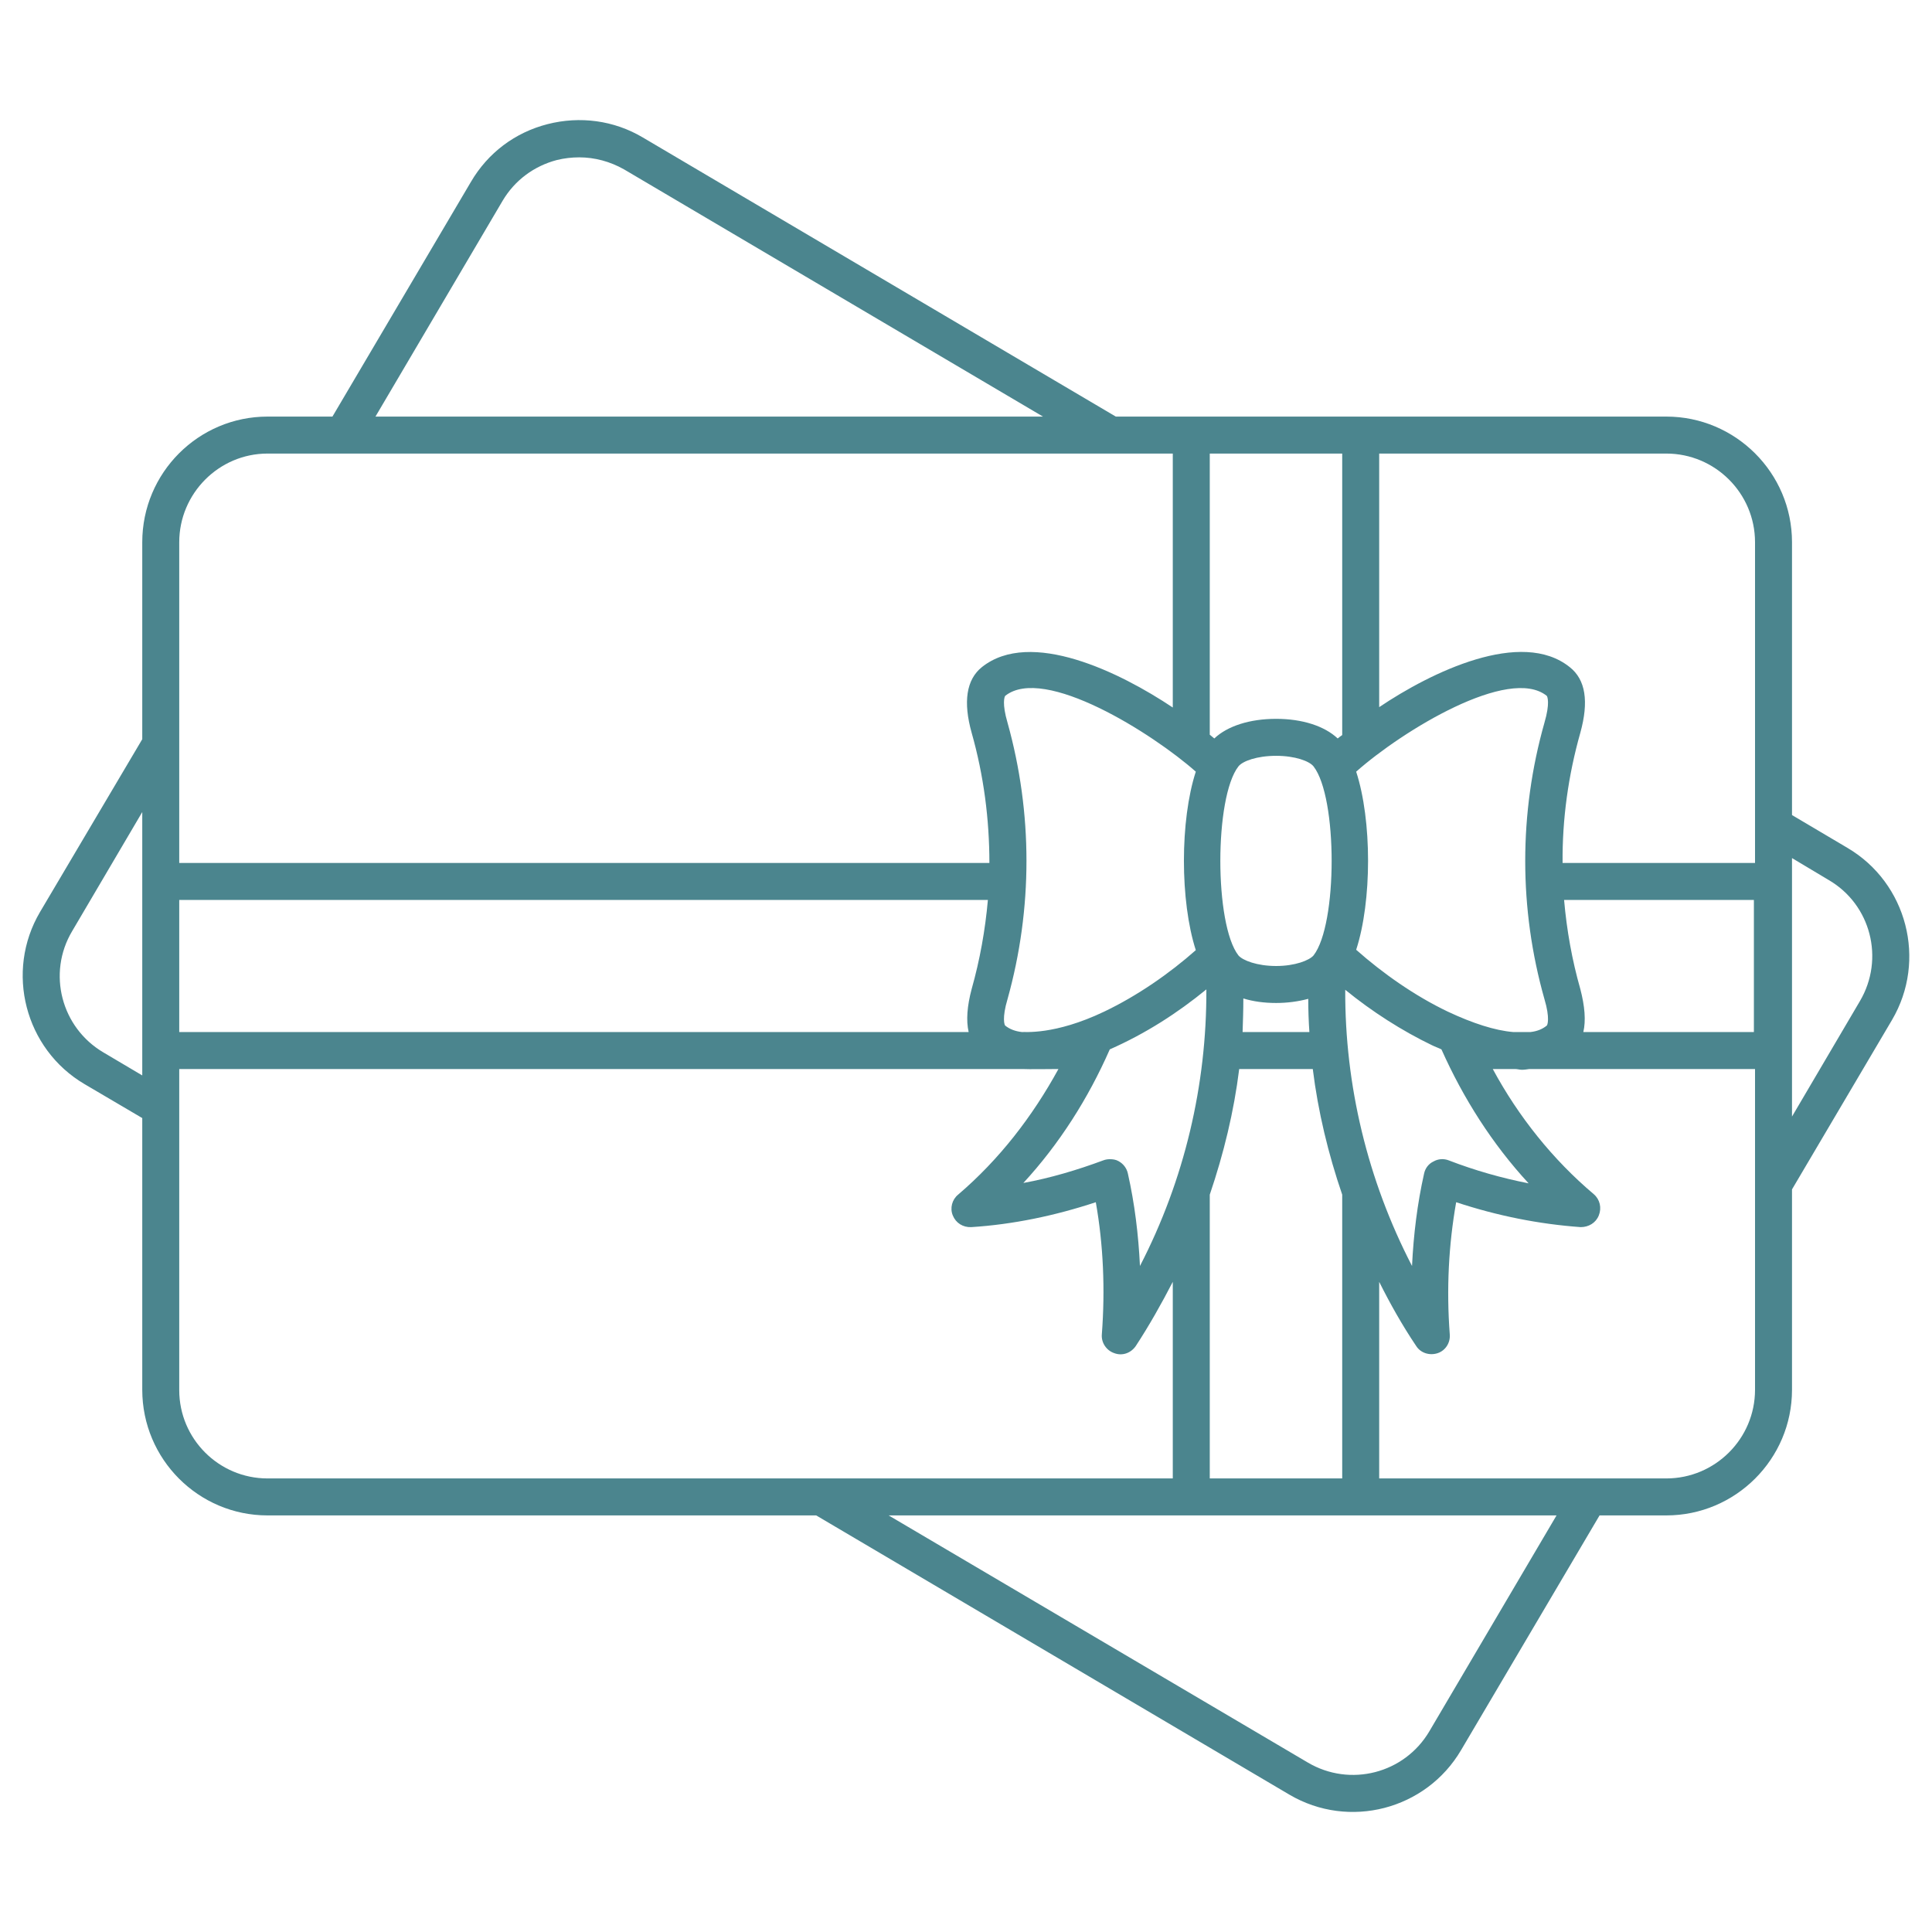 <svg version="1.2" xmlns="http://www.w3.org/2000/svg" viewBox="0 0 512 512" width="512" height="512">
	<title>gift-cards</title>
	<style>
		.s0 { fill: #4b858e } 
	</style>
	<g id="_x32_2_Gift_Cards">
		<g>
			<path class="s0" d="m489.6 224.7l-14.7-8.7v-72.3c0-18.4-15-33.3-33.3-33.3-52.4 0-94 0-145.9 0l-125.4-74c-7.6-4.5-16.6-5.7-25.2-3.5-8.6 2.2-15.8 7.6-20.3 15.3l-36.7 62.2h-17.2c-18.3 0-33.2 14.9-33.2 33.3v52.2l-27.1 45.8c-9.3 15.8-4 36.3 11.8 45.6l15.3 9v72c0 18.4 14.9 33.3 33.2 33.3h145.4l125.4 74c15.8 9.3 36.2 4 45.5-11.8l36.7-62.2h17.7c18.3 0 33.3-14.9 33.3-33.3v-53.1l26.5-44.9c9.3-15.8 4-36.3-11.8-45.6zm-24.5-81v85h-51c-0.1-11.6 1.5-23.2 4.7-34.5 2.3-8.3 1.4-14.1-2.8-17.4-12.8-10.3-36.7 1.3-50.5 10.6v-67.2h76.1c12.9 0 23.5 10.5 23.5 23.5zm-64.1 129.8c-4.8-0.4-10.7-2.3-17.3-5.4-8.8-4.2-17.3-10.2-24.3-16.4 4.2-12.9 4.2-34.3 0-47.2 12.3-10.9 40.5-28.1 50.5-20.1 0.2 0.2 0.9 2-0.6 7.1-6.8 24-6.8 49.3 0 73.3 1.5 5 0.8 6.9 0.6 7-1.1 0.9-2.5 1.5-4.3 1.7zm-130.2 0c-1.8-0.2-3.3-0.8-4.4-1.7-0.2-0.1-0.9-2 0.6-7 6.7-24 6.7-49.3 0-73.3-1.5-5.1-0.8-6.9-0.6-7.1 10.3-8.2 39.1 10 50.5 20.1-4.2 12.9-4.2 34.3 0 47.3-7 6.2-15.5 12.1-24.3 16.3-13.2 6.3-21.2 5.3-21.8 5.4zm-14.1 0h-209.2v-35h214.3c-0.7 7.9-2.1 15.8-4.3 23.6-1.2 4.5-1.5 8.3-0.8 11.4zm90.3 0h-17.7c0.1-2.9 0.2-5.9 0.2-8.9 2.6 0.8 5.5 1.2 8.7 1.2 3 0 5.9-0.4 8.5-1.1 0 2.9 0.1 5.9 0.3 8.8zm1.1-20.3c-1.1 1.3-4.9 2.8-9.9 2.8-5.1 0-8.9-1.5-10-2.8-6.4-8.2-6.4-41.9 0-50.1 1.1-1.4 4.9-2.8 10-2.8 5 0 8.8 1.4 9.9 2.8 6.4 8.2 6.4 41.9 0 50.1zm-54 24.9c9.5-4.2 17.9-9.6 25.6-15.9 0.1 25.3-5.8 50.5-17.6 73.3-0.4-8.3-1.4-16.5-3.2-24.5-0.3-1.4-1.2-2.6-2.5-3.3-0.7-0.4-1.5-0.5-2.3-0.5q-0.9 0-1.7 0.3c-7 2.6-14.1 4.7-21.2 6 9.5-10.3 17.2-22.4 22.9-35.4zm26.5 38.5c3.7-10.9 6.4-22 7.8-33.3h19.5c1.4 11.3 4.1 22.5 7.8 33.3v75.2h-35.1zm35.9-54.3c7.1 5.8 15.1 10.9 23 14.7 0.8 0.4 1.7 0.7 2.5 1.1 5.8 13 13.5 25.1 23.1 35.5-7.1-1.4-14.2-3.4-21.2-6.1-1.3-0.5-2.8-0.4-4 0.3-1.3 0.6-2.2 1.8-2.5 3.2-1.8 8-2.8 16.2-3.2 24.5-11.8-22.8-17.8-47.9-17.7-73.2zm62.3-0.2c-2.2-7.7-3.6-15.6-4.3-23.6h50.3v35h-45.2c0.7-3 0.4-6.8-0.8-11.4zm-63.1-141.9v74.6q-0.6 0.4-1.2 0.9c-3.5-3.3-9.4-5.2-16.3-5.2-7 0-12.9 1.9-16.4 5.2-0.4-0.3-0.8-0.7-1.2-1v-74.5c0 0 35.1 0 35.1 0zm-222.5-67c3.2-5.4 8.3-9.2 14.4-10.8q2.9-0.7 5.9-0.7c4.1 0 8.2 1.1 11.9 3.2l111 65.5h-176.9zm-62.3 67h239.9v67.3c-13.9-9.3-37.7-21-50.6-10.7-4.1 3.3-5 9.2-2.7 17.4 3.2 11.3 4.7 22.9 4.7 34.5h-214.7v-85c0-12.9 10.5-23.5 23.4-23.5zm-43.5 158.7c-11.2-6.6-14.9-21-8.3-32.1l18.6-31.6v69.8zm20.1 89.5v-85.1h223.4c1.5 0.1 8.2 0 9.6 0-6.9 12.6-15.7 24-26.6 33.3-1.6 1.3-2.2 3.6-1.4 5.5 0.8 2 2.7 3.2 4.9 3.1 11-0.7 22.1-3 33-6.6 2 11.3 2.5 23.1 1.6 35-0.2 2.2 1.2 4.3 3.3 5 2.1 0.8 4.4 0 5.7-1.9 3.6-5.5 6.8-11.2 9.8-17v52.1h-239.9c-12.9 0-23.4-10.5-23.4-23.4zm331.3 90.4c-6.6 11.2-21 14.9-32.2 8.3l-111.1-65.5h177zm62.8-67h-76.1v-52.1c2.9 5.8 6.1 11.5 9.8 17 1.2 1.9 3.6 2.6 5.7 1.9 2.1-0.7 3.4-2.8 3.2-5-0.9-12-0.3-23.7 1.7-35 10.9 3.6 21.9 5.8 33 6.6 2.1 0 4-1.1 4.8-3.1 0.8-2 0.3-4.2-1.3-5.6-10.9-9.2-20-20.6-26.8-33.2h5.9c0.6 0 1.2 0.2 1.8 0.2 0.7 0 1.3-0.1 2-0.2h59.8v85c0 13-10.6 23.5-23.5 23.5zm51.3-126.5l-18 30.6v-68.5l9.7 5.8c11.2 6.5 14.9 20.9 8.3 32.1z"/>
		</g>
	</g>
	<g id="Layer_1">
	</g>
</svg>